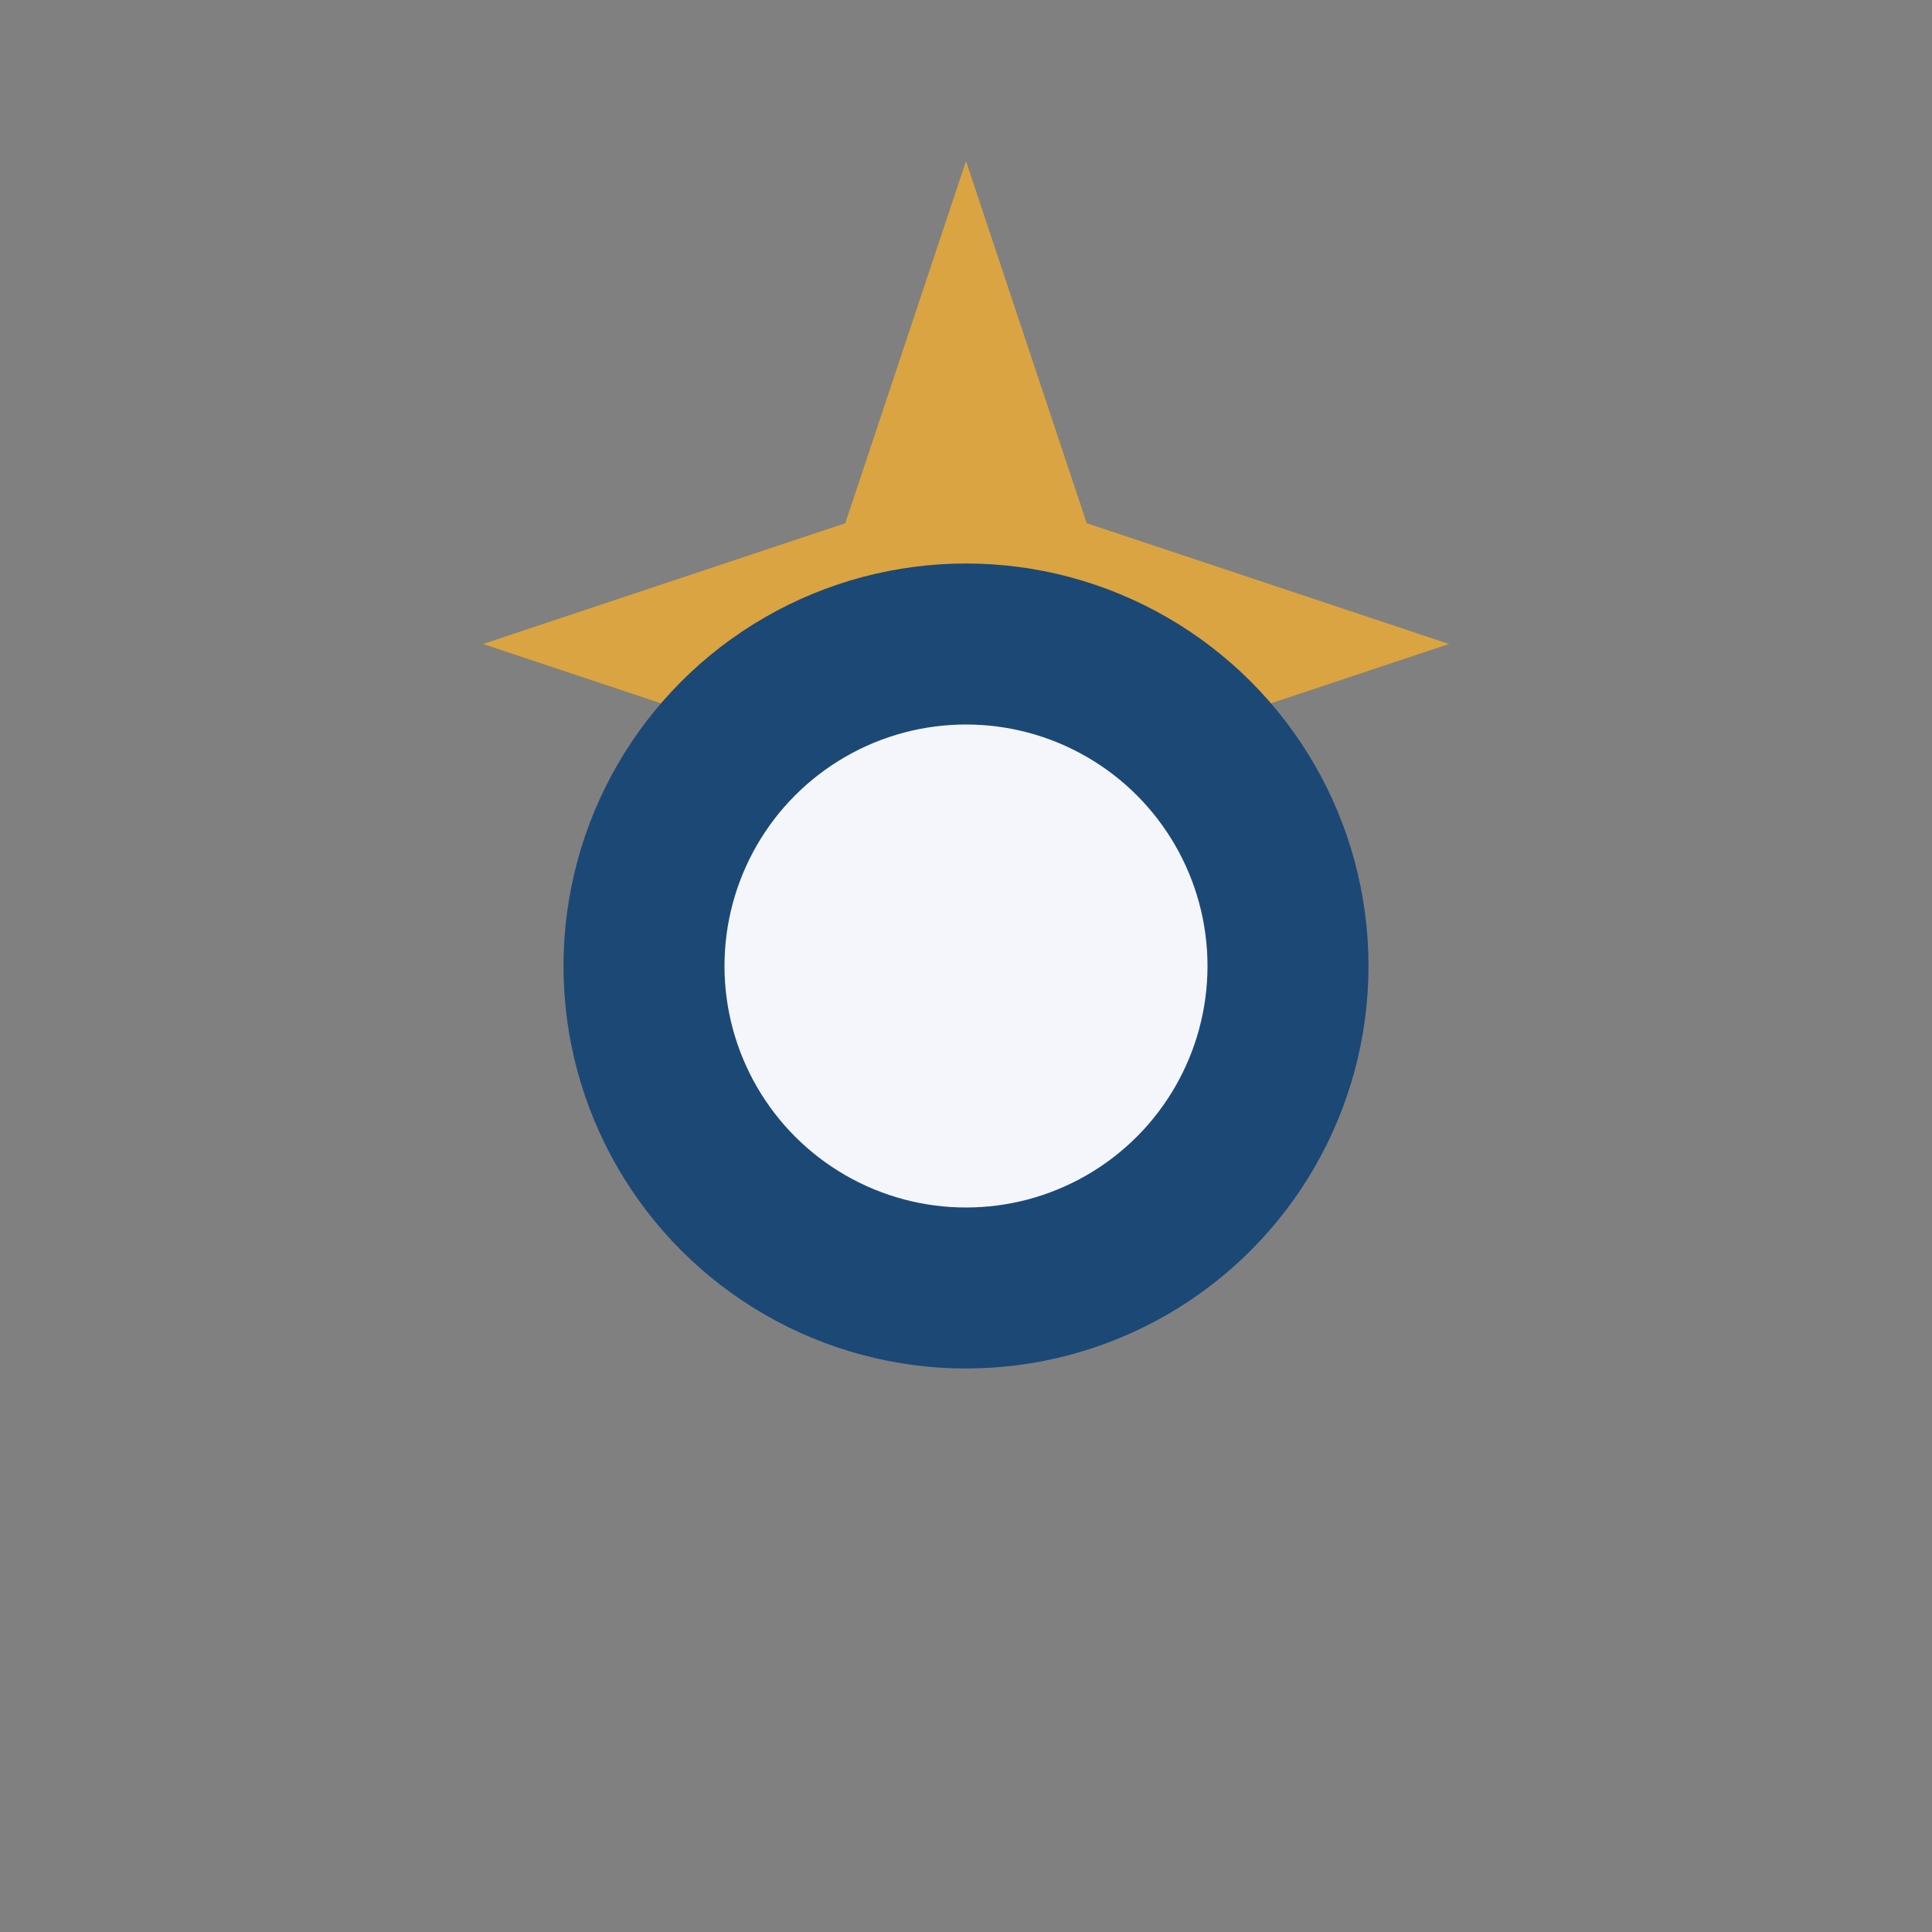 <?xml version="1.0" encoding="UTF-8"?>
<svg xmlns="http://www.w3.org/2000/svg" width="24" height="24" viewBox="0 0 24 24"><rect x="0" y="0" width="24" height="24" fill="#808080" stroke="none"/><path d="M12 2l1.5 4.5L18 8l-4.5 1.5L12 14l-1.5-4.5L6 8l4.5-1.5z" fill="#D9A441"/><circle cx="12" cy="12" r="4" fill="#F4F6FB" stroke="#1C4876" stroke-width="2"/></svg>